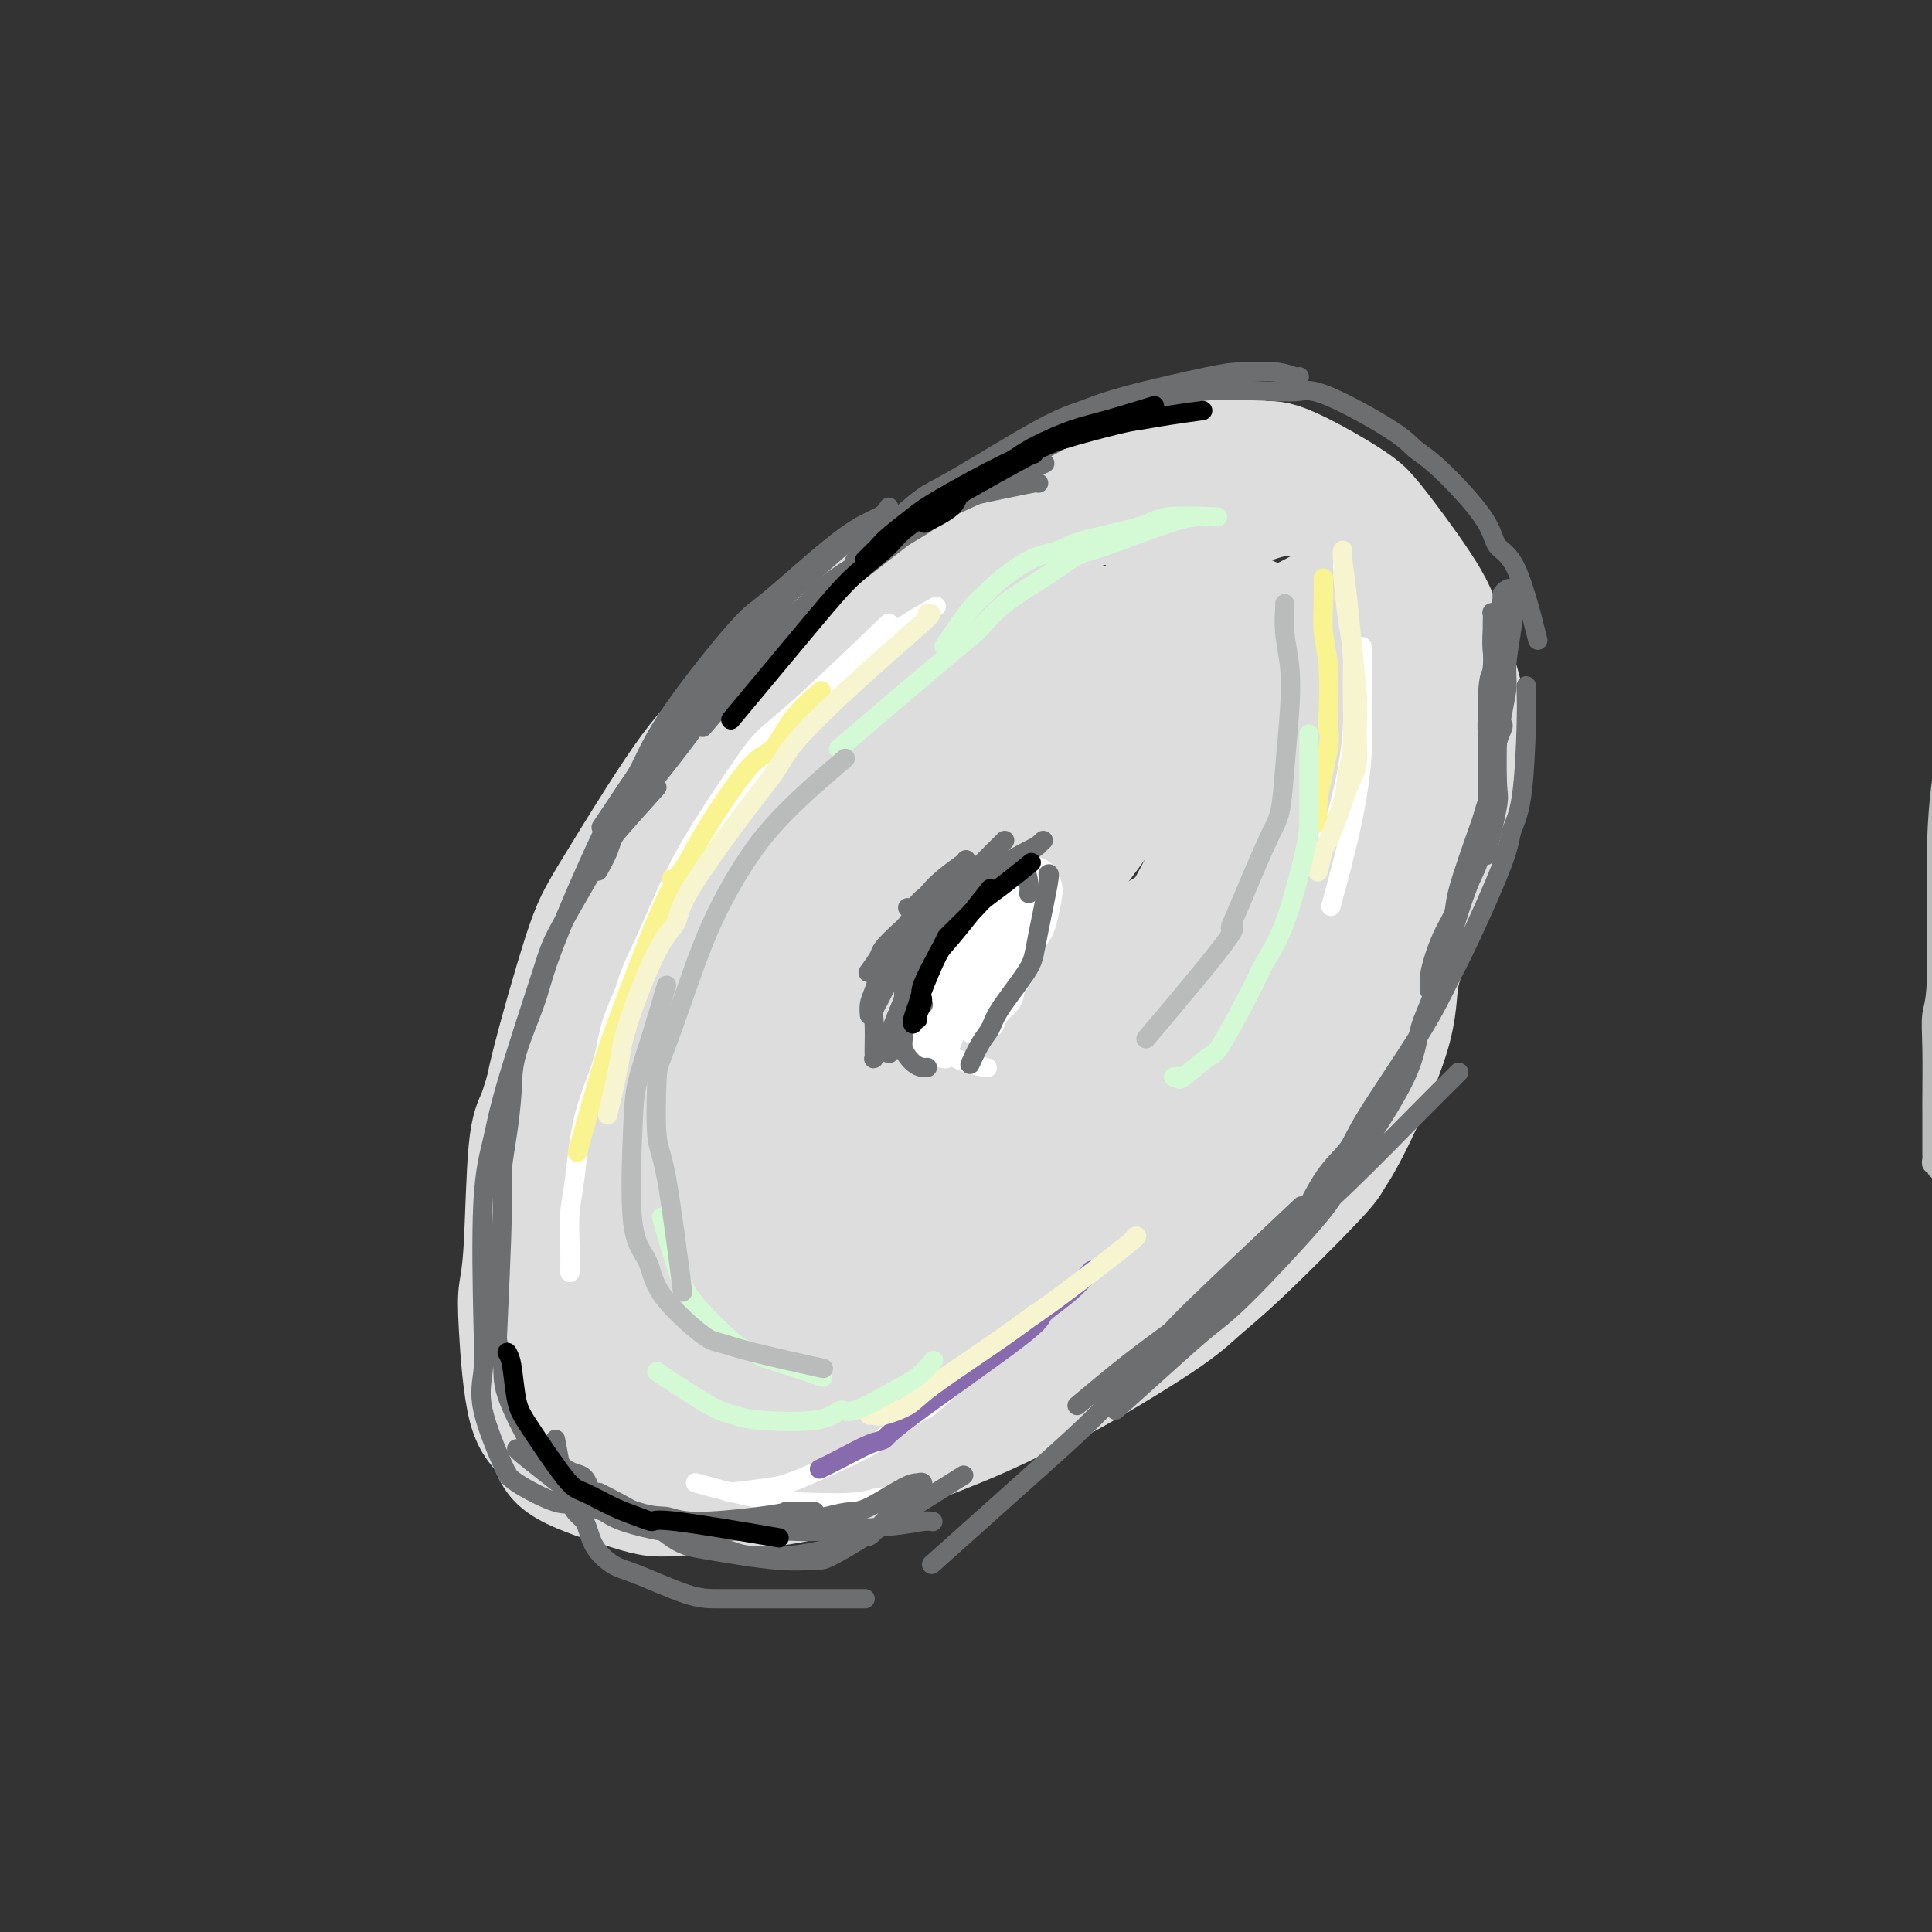 <svg viewBox='0 0 400 400' version='1.1' xmlns='http://www.w3.org/2000/svg' xmlns:xlink='http://www.w3.org/1999/xlink'><rect x="0" y="0" width="400" height="400" fill="#333333" stroke="none"/><g fill='none' stroke='rgb(221,221,221)' stroke-width='20' stroke-linecap='round' stroke-linejoin='round'><path d='M247,111c-0.183,0.310 -0.365,0.619 -1,0c-0.635,-0.619 -1.722,-2.167 -4,-3c-2.278,-0.833 -5.746,-0.951 -9,-1c-3.254,-0.049 -6.294,-0.028 -9,0c-2.706,0.028 -5.077,0.065 -7,0c-1.923,-0.065 -3.397,-0.230 -8,1c-4.603,1.230 -12.336,3.857 -17,6c-4.664,2.143 -6.259,3.802 -8,5c-1.741,1.198 -3.627,1.935 -9,6c-5.373,4.065 -14.233,11.457 -19,16c-4.767,4.543 -5.441,6.237 -7,8c-1.559,1.763 -4.004,3.594 -8,9c-3.996,5.406 -9.542,14.388 -13,20c-3.458,5.612 -4.826,7.855 -6,10c-1.174,2.145 -2.153,4.190 -4,10c-1.847,5.810 -4.562,15.383 -6,21c-1.438,5.617 -1.599,7.279 -2,9c-0.401,1.721 -1.042,3.502 -1,9c0.042,5.498 0.768,14.714 1,19c0.232,4.286 -0.031,3.644 0,4c0.031,0.356 0.354,1.711 1,3c0.646,1.289 1.613,2.511 2,3c0.387,0.489 0.193,0.244 0,0'/><path d='M198,121c0.054,-0.606 0.108,-1.212 -4,1c-4.108,2.212 -12.378,7.241 -17,10c-4.622,2.759 -5.596,3.247 -7,4c-1.404,0.753 -3.237,1.771 -7,5c-3.763,3.229 -9.455,8.669 -13,12c-3.545,3.331 -4.945,4.553 -6,6c-1.055,1.447 -1.767,3.119 -5,8c-3.233,4.881 -8.987,12.970 -12,18c-3.013,5.030 -3.283,7.002 -4,9c-0.717,1.998 -1.880,4.021 -4,9c-2.120,4.979 -5.199,12.915 -7,18c-1.801,5.085 -2.326,7.321 -3,9c-0.674,1.679 -1.497,2.802 -2,8c-0.503,5.198 -0.685,14.471 -1,20c-0.315,5.529 -0.763,7.314 -1,9c-0.237,1.686 -0.263,3.274 0,8c0.263,4.726 0.814,12.590 2,17c1.186,4.410 3.007,5.365 4,7c0.993,1.635 1.160,3.949 4,6c2.840,2.051 8.354,3.839 12,5c3.646,1.161 5.423,1.694 7,2c1.577,0.306 2.954,0.386 8,0c5.046,-0.386 13.763,-1.238 19,-2c5.237,-0.762 6.995,-1.434 9,-2c2.005,-0.566 4.258,-1.024 10,-3c5.742,-1.976 14.974,-5.468 21,-8c6.026,-2.532 8.846,-4.102 11,-5c2.154,-0.898 3.642,-1.122 9,-4c5.358,-2.878 14.586,-8.408 20,-12c5.414,-3.592 7.013,-5.246 9,-7c1.987,-1.754 4.361,-3.609 9,-8c4.639,-4.391 11.542,-11.316 15,-15c3.458,-3.684 3.470,-4.125 4,-5c0.530,-0.875 1.578,-2.185 4,-7c2.422,-4.815 6.218,-13.136 8,-19c1.782,-5.864 1.550,-9.273 2,-12c0.450,-2.727 1.583,-4.773 2,-10c0.417,-5.227 0.119,-13.636 0,-17c-0.119,-3.364 -0.060,-1.682 0,0'/><path d='M194,115c4.314,-3.631 8.628,-7.261 11,-9c2.372,-1.739 2.801,-1.585 6,-3c3.199,-1.415 9.167,-4.399 13,-6c3.833,-1.601 5.531,-1.818 7,-2c1.469,-0.182 2.707,-0.327 7,-1c4.293,-0.673 11.639,-1.874 16,-2c4.361,-0.126 5.735,0.821 7,1c1.265,0.179 2.419,-0.411 6,1c3.581,1.411 9.590,4.824 13,7c3.410,2.176 4.223,3.115 5,4c0.777,0.885 1.519,1.716 4,5c2.481,3.284 6.703,9.019 9,13c2.297,3.981 2.670,6.207 3,8c0.330,1.793 0.618,3.154 1,8c0.382,4.846 0.857,13.178 1,18c0.143,4.822 -0.047,6.135 0,8c0.047,1.865 0.329,4.282 -1,9c-1.329,4.718 -4.271,11.737 -6,16c-1.729,4.263 -2.246,5.771 -3,7c-0.754,1.229 -1.747,2.179 -4,6c-2.253,3.821 -5.767,10.511 -8,14c-2.233,3.489 -3.186,3.776 -4,5c-0.814,1.224 -1.488,3.385 -3,6c-1.512,2.615 -3.863,5.683 -5,7c-1.137,1.317 -1.059,0.883 -1,1c0.059,0.117 0.098,0.786 0,1c-0.098,0.214 -0.333,-0.028 0,-1c0.333,-0.972 1.232,-2.673 2,-4c0.768,-1.327 1.403,-2.278 3,-5c1.597,-2.722 4.157,-7.213 6,-10c1.843,-2.787 2.971,-3.869 4,-5c1.029,-1.131 1.960,-2.311 4,-6c2.040,-3.689 5.191,-9.886 7,-14c1.809,-4.114 2.277,-6.144 3,-8c0.723,-1.856 1.700,-3.537 3,-8c1.300,-4.463 2.921,-11.709 4,-16c1.079,-4.291 1.615,-5.627 2,-7c0.385,-1.373 0.619,-2.784 0,-6c-0.619,-3.216 -2.091,-8.237 -3,-11c-0.909,-2.763 -1.254,-3.266 -2,-4c-0.746,-0.734 -1.893,-1.698 -4,-4c-2.107,-2.302 -5.173,-5.944 -7,-8c-1.827,-2.056 -2.413,-2.528 -3,-3'/><path d='M287,117c-2.852,-2.586 -2.983,-1.549 -5,-3c-2.017,-1.451 -5.919,-5.388 -8,-7c-2.081,-1.612 -2.339,-0.900 -3,-1c-0.661,-0.100 -1.723,-1.013 -4,-1c-2.277,0.013 -5.768,0.953 -8,2c-2.232,1.047 -3.206,2.201 -4,3c-0.794,0.799 -1.409,1.242 -3,4c-1.591,2.758 -4.158,7.831 -5,11c-0.842,3.169 0.042,4.436 0,6c-0.042,1.564 -1.010,3.426 0,7c1.010,3.574 3.998,8.859 6,12c2.002,3.141 3.019,4.139 4,5c0.981,0.861 1.927,1.584 5,4c3.073,2.416 8.272,6.526 11,9c2.728,2.474 2.985,3.311 4,4c1.015,0.689 2.789,1.229 5,4c2.211,2.771 4.859,7.773 6,11c1.141,3.227 0.773,4.680 1,6c0.227,1.320 1.048,2.508 1,6c-0.048,3.492 -0.963,9.287 -2,13c-1.037,3.713 -2.194,5.343 -3,7c-0.806,1.657 -1.262,3.339 -4,7c-2.738,3.661 -7.759,9.301 -11,13c-3.241,3.699 -4.703,5.459 -6,7c-1.297,1.541 -2.430,2.865 -5,5c-2.570,2.135 -6.577,5.083 -9,6c-2.423,0.917 -3.261,-0.196 -4,0c-0.739,0.196 -1.377,1.700 -2,0c-0.623,-1.700 -1.230,-6.605 -1,-10c0.230,-3.395 1.296,-5.279 2,-7c0.704,-1.721 1.046,-3.280 3,-9c1.954,-5.720 5.520,-15.600 8,-22c2.480,-6.400 3.875,-9.321 5,-12c1.125,-2.679 1.982,-5.115 5,-12c3.018,-6.885 8.199,-18.219 11,-24c2.801,-5.781 3.223,-6.011 5,-10c1.777,-3.989 4.908,-11.738 7,-16c2.092,-4.262 3.145,-5.037 4,-6c0.855,-0.963 1.513,-2.113 2,-3c0.487,-0.887 0.802,-1.511 1,-2c0.198,-0.489 0.280,-0.843 0,0c-0.280,0.843 -0.923,2.883 -1,4c-0.077,1.117 0.412,1.310 -1,6c-1.412,4.690 -4.726,13.878 -7,20c-2.274,6.122 -3.507,9.178 -5,13c-1.493,3.822 -3.247,8.411 -5,13'/><path d='M277,180c-4.564,13.850 -6.974,21.475 -9,27c-2.026,5.525 -3.669,8.950 -5,12c-1.331,3.050 -2.352,5.726 -4,10c-1.648,4.274 -3.924,10.148 -5,13c-1.076,2.852 -0.953,2.682 -1,3c-0.047,0.318 -0.263,1.123 0,1c0.263,-0.123 1.004,-1.173 2,-3c0.996,-1.827 2.247,-4.431 3,-6c0.753,-1.569 1.007,-2.104 3,-7c1.993,-4.896 5.725,-14.154 8,-20c2.275,-5.846 3.094,-8.280 4,-11c0.906,-2.720 1.898,-5.728 4,-13c2.102,-7.272 5.314,-18.810 7,-25c1.686,-6.190 1.847,-7.033 2,-9c0.153,-1.967 0.298,-5.058 0,-8c-0.298,-2.942 -1.041,-5.734 -2,-7c-0.959,-1.266 -2.136,-1.007 -3,-1c-0.864,0.007 -1.414,-0.239 -5,3c-3.586,3.239 -10.207,9.965 -14,15c-3.793,5.035 -4.757,8.381 -6,11c-1.243,2.619 -2.765,4.511 -7,12c-4.235,7.489 -11.183,20.575 -15,29c-3.817,8.425 -4.504,12.188 -6,16c-1.496,3.812 -3.801,7.673 -6,14c-2.199,6.327 -4.294,15.120 -5,19c-0.706,3.880 -0.025,2.848 0,3c0.025,0.152 -0.608,1.487 1,1c1.608,-0.487 5.455,-2.797 8,-5c2.545,-2.203 3.788,-4.298 5,-6c1.212,-1.702 2.392,-3.012 6,-9c3.608,-5.988 9.644,-16.653 14,-24c4.356,-7.347 7.033,-11.376 9,-15c1.967,-3.624 3.224,-6.843 7,-16c3.776,-9.157 10.071,-24.251 13,-32c2.929,-7.749 2.492,-8.153 3,-10c0.508,-1.847 1.961,-5.136 1,-8c-0.961,-2.864 -4.337,-5.301 -7,-6c-2.663,-0.699 -4.614,0.340 -6,1c-1.386,0.660 -2.207,0.940 -8,6c-5.793,5.060 -16.557,14.899 -23,22c-6.443,7.101 -8.565,11.462 -11,15c-2.435,3.538 -5.183,6.252 -11,17c-5.817,10.748 -14.704,29.530 -20,41c-5.296,11.470 -7.003,15.626 -9,21c-1.997,5.374 -4.285,11.964 -6,19c-1.715,7.036 -2.858,14.518 -4,22'/><path d='M179,292c-1.370,6.662 0.204,2.817 1,2c0.796,-0.817 0.813,1.394 4,-1c3.187,-2.394 9.545,-9.394 14,-15c4.455,-5.606 7.006,-9.819 9,-13c1.994,-3.181 3.429,-5.331 10,-15c6.571,-9.669 18.277,-26.856 25,-37c6.723,-10.144 8.462,-13.246 11,-17c2.538,-3.754 5.876,-8.162 10,-17c4.124,-8.838 9.035,-22.107 11,-29c1.965,-6.893 0.985,-7.411 1,-9c0.015,-1.589 1.024,-4.248 -1,-6c-2.024,-1.752 -7.079,-2.598 -11,-2c-3.921,0.598 -6.706,2.639 -9,4c-2.294,1.361 -4.098,2.043 -11,8c-6.902,5.957 -18.901,17.190 -26,25c-7.099,7.810 -9.298,12.197 -12,16c-2.702,3.803 -5.906,7.022 -12,17c-6.094,9.978 -15.077,26.716 -20,37c-4.923,10.284 -5.786,14.113 -7,18c-1.214,3.887 -2.779,7.833 -4,13c-1.221,5.167 -2.099,11.555 -2,14c0.099,2.445 1.177,0.948 2,1c0.823,0.052 1.393,1.653 5,-1c3.607,-2.653 10.251,-9.558 15,-15c4.749,-5.442 7.604,-9.419 10,-12c2.396,-2.581 4.332,-3.765 11,-12c6.668,-8.235 18.068,-23.522 25,-33c6.932,-9.478 9.395,-13.148 12,-17c2.605,-3.852 5.351,-7.886 10,-17c4.649,-9.114 11.199,-23.308 14,-31c2.801,-7.692 1.852,-8.880 2,-11c0.148,-2.120 1.393,-5.170 -1,-8c-2.393,-2.830 -8.426,-5.438 -13,-6c-4.574,-0.562 -7.691,0.924 -10,2c-2.309,1.076 -3.811,1.743 -12,7c-8.189,5.257 -23.065,15.106 -32,22c-8.935,6.894 -11.929,10.835 -15,14c-3.071,3.165 -6.219,5.556 -14,15c-7.781,9.444 -20.196,25.942 -27,36c-6.804,10.058 -7.999,13.676 -10,18c-2.001,4.324 -4.810,9.355 -8,18c-3.190,8.645 -6.761,20.905 -8,27c-1.239,6.095 -0.147,6.025 0,7c0.147,0.975 -0.653,2.993 2,3c2.653,0.007 8.758,-1.998 13,-4c4.242,-2.002 6.621,-4.001 9,-6'/><path d='M140,282c4.151,-2.231 3.528,-2.807 9,-9c5.472,-6.193 17.039,-18.002 24,-26c6.961,-7.998 9.317,-12.184 12,-16c2.683,-3.816 5.693,-7.262 12,-17c6.307,-9.738 15.911,-25.767 21,-35c5.089,-9.233 5.664,-11.670 7,-15c1.336,-3.330 3.434,-7.551 5,-14c1.566,-6.449 2.599,-15.124 2,-19c-0.599,-3.876 -2.829,-2.954 -4,-3c-1.171,-0.046 -1.282,-1.062 -6,0c-4.718,1.062 -14.044,4.202 -20,7c-5.956,2.798 -8.542,5.255 -11,7c-2.458,1.745 -4.788,2.777 -11,9c-6.212,6.223 -16.307,17.637 -22,25c-5.693,7.363 -6.985,10.676 -9,14c-2.015,3.324 -4.753,6.658 -9,16c-4.247,9.342 -10.005,24.691 -13,34c-2.995,9.309 -3.229,12.577 -4,16c-0.771,3.423 -2.081,6.999 -2,11c0.081,4.001 1.552,8.425 3,10c1.448,1.575 2.871,0.301 4,0c1.129,-0.301 1.963,0.371 6,-3c4.037,-3.371 11.277,-10.785 16,-16c4.723,-5.215 6.931,-8.232 9,-11c2.069,-2.768 4.001,-5.288 10,-14c5.999,-8.712 16.065,-23.617 22,-33c5.935,-9.383 7.738,-13.245 10,-17c2.262,-3.755 4.982,-7.402 9,-16c4.018,-8.598 9.334,-22.148 12,-29c2.666,-6.852 2.680,-7.008 3,-8c0.320,-0.992 0.944,-2.821 -1,-4c-1.944,-1.179 -6.457,-1.708 -10,-1c-3.543,0.708 -6.117,2.652 -8,4c-1.883,1.348 -3.074,2.099 -9,7c-5.926,4.901 -16.586,13.952 -23,20c-6.414,6.048 -8.582,9.094 -11,12c-2.418,2.906 -5.087,5.671 -11,14c-5.913,8.329 -15.070,22.221 -20,31c-4.930,8.779 -5.635,12.446 -7,16c-1.365,3.554 -3.392,6.997 -6,15c-2.608,8.003 -5.799,20.568 -7,27c-1.201,6.432 -0.413,6.732 0,8c0.413,1.268 0.451,3.505 2,5c1.549,1.495 4.609,2.249 7,2c2.391,-0.249 4.112,-1.500 6,-3c1.888,-1.500 3.944,-3.250 6,-5'/><path d='M133,278c4.184,-4.104 8.643,-10.365 12,-15c3.357,-4.635 5.612,-7.644 7,-10c1.388,-2.356 1.909,-4.060 5,-11c3.091,-6.940 8.751,-19.118 12,-27c3.249,-7.882 4.089,-11.470 5,-15c0.911,-3.530 1.895,-7.001 5,-15c3.105,-7.999 8.330,-20.524 11,-27c2.670,-6.476 2.785,-6.903 3,-8c0.215,-1.097 0.529,-2.863 1,-5c0.471,-2.137 1.098,-4.643 1,-6c-0.098,-1.357 -0.922,-1.564 -1,-2c-0.078,-0.436 0.591,-1.101 -1,-1c-1.591,0.101 -5.442,0.969 -8,2c-2.558,1.031 -3.823,2.224 -5,3c-1.177,0.776 -2.265,1.134 -6,5c-3.735,3.866 -10.115,11.241 -14,16c-3.885,4.759 -5.274,6.902 -7,9c-1.726,2.098 -3.790,4.149 -8,12c-4.210,7.851 -10.568,21.500 -14,30c-3.432,8.500 -3.940,11.849 -5,15c-1.060,3.151 -2.671,6.102 -5,14c-2.329,7.898 -5.374,20.742 -7,28c-1.626,7.258 -1.833,8.931 -2,11c-0.167,2.069 -0.293,4.534 0,8c0.293,3.466 1.005,7.932 2,10c0.995,2.068 2.274,1.738 3,2c0.726,0.262 0.899,1.116 4,0c3.101,-1.116 9.131,-4.202 13,-7c3.869,-2.798 5.579,-5.307 7,-7c1.421,-1.693 2.555,-2.569 8,-8c5.445,-5.431 15.201,-15.415 21,-22c5.799,-6.585 7.642,-9.770 10,-13c2.358,-3.230 5.233,-6.505 11,-14c5.767,-7.495 14.428,-19.212 19,-26c4.572,-6.788 5.055,-8.649 6,-11c0.945,-2.351 2.351,-5.194 4,-9c1.649,-3.806 3.541,-8.575 4,-11c0.459,-2.425 -0.514,-2.505 -1,-3c-0.486,-0.495 -0.485,-1.405 -3,-1c-2.515,0.405 -7.545,2.126 -11,4c-3.455,1.874 -5.334,3.900 -7,5c-1.666,1.100 -3.121,1.273 -8,5c-4.879,3.727 -13.184,11.009 -18,16c-4.816,4.991 -6.143,7.690 -8,10c-1.857,2.310 -4.245,4.231 -8,10c-3.755,5.769 -8.878,15.384 -14,25'/><path d='M146,244c-5.633,9.710 -4.715,11.484 -5,14c-0.285,2.516 -1.771,5.772 -3,11c-1.229,5.228 -2.199,12.428 -2,16c0.199,3.572 1.568,3.517 2,4c0.432,0.483 -0.072,1.504 3,1c3.072,-0.504 9.719,-2.533 14,-5c4.281,-2.467 6.196,-5.373 8,-7c1.804,-1.627 3.496,-1.975 9,-7c5.504,-5.025 14.820,-14.728 21,-21c6.180,-6.272 9.223,-9.114 12,-12c2.777,-2.886 5.287,-5.817 11,-12c5.713,-6.183 14.630,-15.618 19,-21c4.370,-5.382 4.193,-6.712 5,-8c0.807,-1.288 2.596,-2.536 3,-4c0.404,-1.464 -0.579,-3.146 -2,-3c-1.421,0.146 -3.282,2.120 -5,3c-1.718,0.880 -3.293,0.666 -8,5c-4.707,4.334 -12.547,13.217 -18,19c-5.453,5.783 -8.519,8.465 -11,11c-2.481,2.535 -4.377,4.923 -9,12c-4.623,7.077 -11.972,18.844 -16,26c-4.028,7.156 -4.733,9.702 -6,12c-1.267,2.298 -3.095,4.349 -4,7c-0.905,2.651 -0.887,5.902 0,7c0.887,1.098 2.641,0.042 4,0c1.359,-0.042 2.322,0.930 6,-1c3.678,-1.930 10.072,-6.762 17,-12c6.928,-5.238 14.390,-10.882 19,-14c4.610,-3.118 6.368,-3.708 9,-5c2.632,-1.292 6.140,-3.285 9,-5c2.860,-1.715 5.074,-3.153 7,-4c1.926,-0.847 3.563,-1.105 6,-2c2.437,-0.895 5.673,-2.427 7,-3c1.327,-0.573 0.743,-0.185 1,0c0.257,0.185 1.354,0.168 0,2c-1.354,1.832 -5.159,5.514 -8,8c-2.841,2.486 -4.718,3.777 -6,5c-1.282,1.223 -1.970,2.378 -6,6c-4.030,3.622 -11.404,9.711 -16,13c-4.596,3.289 -6.414,3.778 -8,5c-1.586,1.222 -2.939,3.178 -5,5c-2.061,1.822 -4.828,3.510 -6,4c-1.172,0.490 -0.747,-0.219 -1,0c-0.253,0.219 -1.183,1.367 0,0c1.183,-1.367 4.481,-5.248 7,-8c2.519,-2.752 4.260,-4.376 6,-6'/><path d='M206,280c2.495,-2.690 2.732,-2.413 6,-5c3.268,-2.587 9.567,-8.036 13,-11c3.433,-2.964 4.002,-3.442 5,-4c0.998,-0.558 2.427,-1.197 4,-2c1.573,-0.803 3.291,-1.771 4,-2c0.709,-0.229 0.408,0.280 0,1c-0.408,0.720 -0.922,1.652 -2,3c-1.078,1.348 -2.719,3.113 -5,5c-2.281,1.887 -5.201,3.897 -7,5c-1.799,1.103 -2.477,1.299 -7,4c-4.523,2.701 -12.892,7.908 -18,11c-5.108,3.092 -6.957,4.068 -9,5c-2.043,0.932 -4.282,1.820 -9,4c-4.718,2.180 -11.916,5.652 -18,8c-6.084,2.348 -11.053,3.571 -14,4c-2.947,0.429 -3.870,0.064 -5,0c-1.130,-0.064 -2.467,0.174 -4,0c-1.533,-0.174 -3.262,-0.761 -4,-1c-0.738,-0.239 -0.486,-0.132 -1,-3c-0.514,-2.868 -1.793,-8.711 -2,-13c-0.207,-4.289 0.658,-7.024 1,-9c0.342,-1.976 0.161,-3.192 2,-10c1.839,-6.808 5.698,-19.206 9,-27c3.302,-7.794 6.045,-10.982 8,-14c1.955,-3.018 3.121,-5.864 8,-13c4.879,-7.136 13.472,-18.561 19,-25c5.528,-6.439 7.990,-7.894 10,-10c2.010,-2.106 3.569,-4.865 9,-10c5.431,-5.135 14.734,-12.646 20,-17c5.266,-4.354 6.494,-5.552 8,-7c1.506,-1.448 3.290,-3.148 7,-6c3.710,-2.852 9.345,-6.856 12,-9c2.655,-2.144 2.331,-2.427 3,-3c0.669,-0.573 2.331,-1.436 3,-2c0.669,-0.564 0.346,-0.828 0,-1c-0.346,-0.172 -0.714,-0.253 -1,0c-0.286,0.253 -0.491,0.839 -3,2c-2.509,1.161 -7.324,2.895 -10,4c-2.676,1.105 -3.213,1.579 -4,2c-0.787,0.421 -1.824,0.790 -3,1c-1.176,0.210 -2.490,0.262 -3,0c-0.510,-0.262 -0.217,-0.838 0,-1c0.217,-0.162 0.357,0.091 2,-2c1.643,-2.091 4.788,-6.524 7,-9c2.212,-2.476 3.489,-2.993 5,-4c1.511,-1.007 3.255,-2.503 5,-4'/><path d='M247,115c4.988,-4.754 7.958,-6.640 10,-8c2.042,-1.360 3.158,-2.194 4,-3c0.842,-0.806 1.411,-1.582 2,-2c0.589,-0.418 1.197,-0.476 1,0c-0.197,0.476 -1.198,1.486 -2,2c-0.802,0.514 -1.403,0.533 -4,3c-2.597,2.467 -7.189,7.382 -10,10c-2.811,2.618 -3.842,2.940 -5,4c-1.158,1.060 -2.442,2.859 -4,5c-1.558,2.141 -3.390,4.623 -4,6c-0.610,1.377 0.001,1.649 0,2c-0.001,0.351 -0.616,0.782 1,1c1.616,0.218 5.461,0.223 8,0c2.539,-0.223 3.773,-0.675 5,-1c1.227,-0.325 2.448,-0.522 6,-2c3.552,-1.478 9.434,-4.238 13,-6c3.566,-1.762 4.815,-2.526 6,-3c1.185,-0.474 2.305,-0.658 4,-1c1.695,-0.342 3.965,-0.841 5,-1c1.035,-0.159 0.836,0.023 1,0c0.164,-0.023 0.691,-0.250 0,1c-0.691,1.250 -2.599,3.976 -4,6c-1.401,2.024 -2.293,3.347 -3,4c-0.707,0.653 -1.229,0.637 -3,3c-1.771,2.363 -4.792,7.104 -6,9c-1.208,1.896 -0.604,0.948 0,0'/></g>
<g fill='none' stroke='rgb(255,255,255)' stroke-width='4' stroke-linecap='round' stroke-linejoin='round'><path d='M184,129c-6.822,6.543 -13.643,13.086 -18,17c-4.357,3.914 -6.248,5.200 -8,7c-1.752,1.800 -3.364,4.113 -6,8c-2.636,3.887 -6.297,9.348 -9,14c-2.703,4.652 -4.448,8.495 -6,12c-1.552,3.505 -2.911,6.671 -4,9c-1.089,2.329 -1.909,3.819 -3,7c-1.091,3.181 -2.455,8.052 -3,10c-0.545,1.948 -0.273,0.974 0,0'/><path d='M193,126c0.724,-0.403 1.447,-0.806 0,0c-1.447,0.806 -5.065,2.821 -8,5c-2.935,2.179 -5.188,4.522 -7,6c-1.812,1.478 -3.183,2.090 -7,6c-3.817,3.910 -10.081,11.118 -14,16c-3.919,4.882 -5.494,7.439 -7,10c-1.506,2.561 -2.942,5.125 -7,12c-4.058,6.875 -10.737,18.062 -14,25c-3.263,6.938 -3.109,9.628 -4,13c-0.891,3.372 -2.827,7.426 -4,12c-1.173,4.574 -1.582,9.668 -2,13c-0.418,3.332 -0.844,4.904 -1,7c-0.156,2.096 -0.042,4.718 0,7c0.042,2.282 0.012,4.223 0,5c-0.012,0.777 -0.006,0.388 0,0'/><path d='M144,307c4.236,1.163 8.471,2.327 12,3c3.529,0.673 6.351,0.856 10,1c3.649,0.144 8.124,0.248 11,0c2.876,-0.248 4.152,-0.850 5,-1c0.848,-0.150 1.267,0.152 3,0c1.733,-0.152 4.781,-0.758 6,-1c1.219,-0.242 0.610,-0.121 0,0'/><path d='M151,309c2.948,-0.355 5.895,-0.710 8,-1c2.105,-0.290 3.367,-0.515 7,-2c3.633,-1.485 9.635,-4.229 13,-6c3.365,-1.771 4.092,-2.568 6,-4c1.908,-1.432 4.996,-3.497 6,-4c1.004,-0.503 -0.076,0.557 4,-3c4.076,-3.557 13.307,-11.731 17,-15c3.693,-3.269 1.846,-1.635 0,0'/><path d='M278,117c0.322,3.715 0.644,7.429 1,10c0.356,2.571 0.747,3.998 1,8c0.253,4.002 0.369,10.579 0,16c-0.369,5.421 -1.223,9.688 -2,13c-0.777,3.313 -1.476,5.671 -2,7c-0.524,1.329 -0.872,1.627 -1,2c-0.128,0.373 -0.037,0.821 0,1c0.037,0.179 0.018,0.090 0,0'/><path d='M282,134c-0.002,-0.193 -0.004,-0.387 0,1c0.004,1.387 0.014,4.353 0,7c-0.014,2.647 -0.054,4.974 0,7c0.054,2.026 0.200,3.749 0,7c-0.200,3.251 -0.746,8.029 -2,14c-1.254,5.971 -3.215,13.135 -4,16c-0.785,2.865 -0.392,1.433 0,0'/></g>
<g fill='none' stroke='rgb(109,110,112)' stroke-width='4' stroke-linecap='round' stroke-linejoin='round'><path d='M179,109c-8.553,7.464 -17.107,14.928 -22,20c-4.893,5.072 -6.126,7.751 -8,10c-1.874,2.249 -4.389,4.067 -9,10c-4.611,5.933 -11.317,15.981 -14,20c-2.683,4.019 -1.341,2.010 0,0'/><path d='M184,105c-0.374,0.660 -0.748,1.320 -2,2c-1.252,0.680 -3.381,1.381 -7,4c-3.619,2.619 -8.729,7.155 -12,10c-3.271,2.845 -4.703,3.999 -6,5c-1.297,1.001 -2.459,1.848 -6,6c-3.541,4.152 -9.460,11.609 -13,17c-3.540,5.391 -4.700,8.716 -6,11c-1.300,2.284 -2.740,3.527 -6,10c-3.260,6.473 -8.340,18.175 -11,25c-2.660,6.825 -2.899,8.773 -4,12c-1.101,3.227 -3.065,7.731 -4,11c-0.935,3.269 -0.843,5.301 -1,8c-0.157,2.699 -0.564,6.066 -1,9c-0.436,2.934 -0.900,5.436 -1,7c-0.100,1.564 0.165,2.190 0,9c-0.165,6.810 -0.762,19.803 -1,25c-0.238,5.197 -0.119,2.599 0,0'/><path d='M136,163c-3.152,3.510 -6.304,7.020 -8,9c-1.696,1.980 -1.934,2.430 -4,6c-2.066,3.570 -5.958,10.258 -8,14c-2.042,3.742 -2.232,4.536 -4,10c-1.768,5.464 -5.114,15.597 -7,22c-1.886,6.403 -2.313,9.076 -3,12c-0.687,2.924 -1.634,6.098 -2,13c-0.366,6.902 -0.151,17.533 0,24c0.151,6.467 0.237,8.770 0,11c-0.237,2.230 -0.797,4.388 0,8c0.797,3.612 2.951,8.677 4,11c1.049,2.323 0.992,1.905 1,2c0.008,0.095 0.079,0.705 2,2c1.921,1.295 5.690,3.275 8,4c2.310,0.725 3.160,0.195 4,0c0.840,-0.195 1.668,-0.056 2,0c0.332,0.056 0.166,0.028 0,0'/><path d='M102,256c-0.237,5.755 -0.473,11.510 0,16c0.473,4.490 1.657,7.713 2,10c0.343,2.287 -0.155,3.636 1,7c1.155,3.364 3.964,8.742 6,12c2.036,3.258 3.299,4.394 4,5c0.701,0.606 0.840,0.681 4,2c3.160,1.319 9.343,3.880 13,5c3.657,1.120 4.789,0.797 6,1c1.211,0.203 2.501,0.930 6,1c3.499,0.070 9.208,-0.517 13,-1c3.792,-0.483 5.666,-0.861 6,-1c0.334,-0.139 -0.872,-0.037 0,0c0.872,0.037 3.820,0.011 5,0c1.180,-0.011 0.590,-0.005 0,0'/><path d='M124,309c3.126,1.591 6.253,3.182 9,5c2.747,1.818 5.116,3.862 7,5c1.884,1.138 3.283,1.371 7,2c3.717,0.629 9.753,1.655 14,2c4.247,0.345 6.705,0.010 8,0c1.295,-0.010 1.425,0.305 7,-3c5.575,-3.305 16.593,-10.230 21,-13c4.407,-2.770 2.204,-1.385 0,0'/><path d='M177,116c2.257,-2.327 4.514,-4.653 7,-7c2.486,-2.347 5.203,-4.713 7,-6c1.797,-1.287 2.676,-1.494 7,-4c4.324,-2.506 12.092,-7.312 17,-10c4.908,-2.688 6.956,-3.257 9,-4c2.044,-0.743 4.085,-1.659 9,-3c4.915,-1.341 12.704,-3.105 17,-4c4.296,-0.895 5.099,-0.919 7,-1c1.901,-0.081 4.901,-0.218 7,0c2.099,0.218 3.296,0.789 4,1c0.704,0.211 0.915,0.060 1,0c0.085,-0.060 0.042,-0.030 0,0'/><path d='M205,98c2.377,-0.990 4.755,-1.980 7,-3c2.245,-1.020 4.359,-2.071 6,-3c1.641,-0.929 2.809,-1.738 6,-3c3.191,-1.262 8.405,-2.979 12,-4c3.595,-1.021 5.573,-1.348 7,-2c1.427,-0.652 2.304,-1.630 6,-2c3.696,-0.370 10.210,-0.132 14,0c3.790,0.132 4.854,0.157 6,0c1.146,-0.157 2.373,-0.497 6,1c3.627,1.497 9.652,4.831 13,7c3.348,2.169 4.018,3.172 5,4c0.982,0.828 2.274,1.482 5,4c2.726,2.518 6.885,6.901 9,10c2.115,3.099 2.185,4.913 3,6c0.815,1.087 2.373,1.446 4,5c1.627,3.554 3.322,10.301 4,13c0.678,2.699 0.339,1.349 0,0'/><path d='M316,142c-0.015,0.035 -0.030,0.070 0,1c0.030,0.930 0.104,2.755 0,7c-0.104,4.245 -0.386,10.911 -1,15c-0.614,4.089 -1.560,5.601 -2,7c-0.440,1.399 -0.373,2.684 -2,7c-1.627,4.316 -4.947,11.661 -7,16c-2.053,4.339 -2.837,5.670 -4,8c-1.163,2.330 -2.703,5.658 -6,11c-3.297,5.342 -8.351,12.699 -11,17c-2.649,4.301 -2.892,5.545 -4,7c-1.108,1.455 -3.080,3.122 -5,6c-1.920,2.878 -3.786,6.967 -5,9c-1.214,2.033 -1.775,2.009 -2,2c-0.225,-0.009 -0.112,-0.005 0,0'/><path d='M311,150c0.178,0.068 0.356,0.135 0,1c-0.356,0.865 -1.246,2.527 -2,7c-0.754,4.473 -1.371,11.757 -2,16c-0.629,4.243 -1.268,5.445 -2,7c-0.732,1.555 -1.556,3.464 -3,8c-1.444,4.536 -3.507,11.700 -5,16c-1.493,4.300 -2.417,5.736 -3,8c-0.583,2.264 -0.826,5.358 -3,10c-2.174,4.642 -6.281,10.834 -9,15c-2.719,4.166 -4.052,6.307 -5,8c-0.948,1.693 -1.513,2.938 -5,7c-3.487,4.062 -9.896,10.939 -14,15c-4.104,4.061 -5.904,5.305 -8,7c-2.096,1.695 -4.487,3.841 -8,7c-3.513,3.159 -8.146,7.331 -10,9c-1.854,1.669 -0.927,0.834 0,0'/><path d='M223,291c3.735,-3.124 7.470,-6.249 11,-9c3.530,-2.751 6.853,-5.129 8,-6c1.147,-0.871 0.116,-0.234 5,-5c4.884,-4.766 15.681,-14.933 20,-19c4.319,-4.067 2.159,-2.033 0,0'/><path d='M302,222c-0.563,0.570 -1.127,1.140 -2,2c-0.873,0.860 -2.056,2.012 -6,6c-3.944,3.988 -10.648,10.814 -15,15c-4.352,4.186 -6.352,5.734 -8,7c-1.648,1.266 -2.944,2.251 -8,7c-5.056,4.749 -13.873,13.261 -19,18c-5.127,4.739 -6.564,5.703 -9,8c-2.436,2.297 -5.869,5.925 -9,9c-3.131,3.075 -5.958,5.597 -12,11c-6.042,5.403 -15.298,13.687 -19,17c-3.702,3.313 -1.851,1.657 0,0'/></g>
<g fill='none' stroke='rgb(249,244,144)' stroke-width='4' stroke-linecap='round' stroke-linejoin='round'><path d='M139,182c0.000,0.000 0.100,0.100 0.1,0.1'/><path d='M170,143c-2.169,1.885 -4.337,3.771 -6,6c-1.663,2.229 -2.820,4.803 -4,6c-1.180,1.197 -2.382,1.019 -5,4c-2.618,2.981 -6.653,9.123 -9,13c-2.347,3.877 -3.008,5.490 -4,7c-0.992,1.510 -2.316,2.919 -5,9c-2.684,6.081 -6.730,16.836 -9,23c-2.270,6.164 -2.765,7.736 -4,12c-1.235,4.264 -3.210,11.218 -4,14c-0.790,2.782 -0.395,1.391 0,0'/><path d='M274,120c-0.008,-0.277 -0.016,-0.554 0,0c0.016,0.554 0.056,1.940 0,4c-0.056,2.060 -0.209,4.793 0,7c0.209,2.207 0.781,3.888 1,7c0.219,3.112 0.087,7.654 0,10c-0.087,2.346 -0.128,2.496 0,3c0.128,0.504 0.426,1.362 0,4c-0.426,2.638 -1.576,7.056 -2,10c-0.424,2.944 -0.121,4.412 0,5c0.121,0.588 0.061,0.294 0,0'/></g>
<g fill='none' stroke='rgb(136,106,174)' stroke-width='4' stroke-linecap='round' stroke-linejoin='round'><path d='M226,263c-1.532,1.693 -3.064,3.385 -5,5c-1.936,1.615 -4.276,3.152 -5,4c-0.724,0.848 0.169,1.007 -5,5c-5.169,3.993 -16.401,11.820 -22,16c-5.599,4.180 -5.564,4.714 -6,5c-0.436,0.286 -1.344,0.324 -3,1c-1.656,0.676 -4.061,1.990 -6,3c-1.939,1.010 -3.411,1.717 -4,2c-0.589,0.283 -0.294,0.141 0,0'/></g>
<g fill='none' stroke='rgb(0,0,0)' stroke-width='4' stroke-linecap='round' stroke-linejoin='round'><path d='M203,183c-1.486,2.415 -2.973,4.829 -4,7c-1.027,2.171 -1.595,4.097 -2,6c-0.405,1.903 -0.648,3.781 -1,5c-0.352,1.219 -0.815,1.777 -1,2c-0.185,0.223 -0.093,0.112 0,0'/><path d='M196,194c-0.815,5.019 -1.630,10.038 -2,13c-0.370,2.962 -0.295,3.866 0,5c0.295,1.134 0.810,2.498 1,3c0.190,0.502 0.054,0.144 0,0c-0.054,-0.144 -0.027,-0.072 0,0'/></g>
<g fill='none' stroke='rgb(255,255,255)' stroke-width='4' stroke-linecap='round' stroke-linejoin='round'><path d='M211,186c-0.016,-0.291 -0.032,-0.582 -1,0c-0.968,0.582 -2.889,2.036 -4,4c-1.111,1.964 -1.411,4.438 -2,6c-0.589,1.562 -1.465,2.213 -2,3c-0.535,0.787 -0.729,1.710 -1,3c-0.271,1.290 -0.619,2.948 -1,4c-0.381,1.052 -0.795,1.498 -1,2c-0.205,0.502 -0.202,1.059 0,2c0.202,0.941 0.604,2.264 1,3c0.396,0.736 0.788,0.885 1,1c0.212,0.115 0.245,0.197 1,0c0.755,-0.197 2.230,-0.672 3,-1c0.770,-0.328 0.833,-0.507 1,-1c0.167,-0.493 0.437,-1.298 1,-2c0.563,-0.702 1.419,-1.301 2,-2c0.581,-0.699 0.888,-1.499 1,-2c0.112,-0.501 0.030,-0.705 0,-2c-0.030,-1.295 -0.008,-3.681 0,-5c0.008,-1.319 0.002,-1.570 0,-2c-0.002,-0.430 -0.001,-1.037 0,-2c0.001,-0.963 0.000,-2.281 0,-3c-0.000,-0.719 -0.000,-0.837 0,-1c0.000,-0.163 0.001,-0.369 0,-1c-0.001,-0.631 -0.003,-1.687 0,-2c0.003,-0.313 0.013,0.115 0,0c-0.013,-0.115 -0.049,-0.775 0,-1c0.049,-0.225 0.182,-0.015 0,0c-0.182,0.015 -0.678,-0.166 -1,0c-0.322,0.166 -0.471,0.677 -1,1c-0.529,0.323 -1.437,0.457 -2,1c-0.563,0.543 -0.781,1.494 -1,2c-0.219,0.506 -0.441,0.567 -1,2c-0.559,1.433 -1.456,4.239 -2,6c-0.544,1.761 -0.736,2.475 -1,3c-0.264,0.525 -0.600,0.859 -1,2c-0.400,1.141 -0.865,3.090 -1,4c-0.135,0.910 0.060,0.782 0,1c-0.060,0.218 -0.374,0.781 0,1c0.374,0.219 1.438,0.095 2,0c0.562,-0.095 0.623,-0.161 1,0c0.377,0.161 1.070,0.548 2,0c0.930,-0.548 2.097,-2.032 3,-3c0.903,-0.968 1.544,-1.419 2,-2c0.456,-0.581 0.728,-1.290 1,-2'/><path d='M210,203c1.320,-2.377 1.621,-4.818 2,-6c0.379,-1.182 0.835,-1.105 1,-2c0.165,-0.895 0.038,-2.763 0,-4c-0.038,-1.237 0.011,-1.844 0,-2c-0.011,-0.156 -0.084,0.138 0,0c0.084,-0.138 0.325,-0.707 0,-1c-0.325,-0.293 -1.215,-0.310 -2,0c-0.785,0.310 -1.466,0.947 -2,1c-0.534,0.053 -0.920,-0.476 -2,0c-1.080,0.476 -2.854,1.958 -4,3c-1.146,1.042 -1.666,1.644 -2,2c-0.334,0.356 -0.483,0.468 -1,2c-0.517,1.532 -1.402,4.486 -2,6c-0.598,1.514 -0.910,1.587 -1,2c-0.090,0.413 0.042,1.165 0,2c-0.042,0.835 -0.258,1.751 0,2c0.258,0.249 0.991,-0.171 1,0c0.009,0.171 -0.705,0.933 0,1c0.705,0.067 2.829,-0.563 4,-1c1.171,-0.437 1.388,-0.683 2,-1c0.612,-0.317 1.617,-0.707 3,-2c1.383,-1.293 3.142,-3.489 4,-5c0.858,-1.511 0.815,-2.337 1,-3c0.185,-0.663 0.599,-1.163 1,-2c0.401,-0.837 0.791,-2.010 1,-3c0.209,-0.990 0.238,-1.798 0,-2c-0.238,-0.202 -0.743,0.201 -1,0c-0.257,-0.201 -0.267,-1.004 -1,-1c-0.733,0.004 -2.189,0.817 -3,1c-0.811,0.183 -0.976,-0.263 -2,1c-1.024,1.263 -2.905,4.237 -4,6c-1.095,1.763 -1.403,2.317 -2,3c-0.597,0.683 -1.482,1.497 -2,3c-0.518,1.503 -0.670,3.695 -1,5c-0.330,1.305 -0.837,1.723 -1,2c-0.163,0.277 0.018,0.412 0,1c-0.018,0.588 -0.236,1.628 0,2c0.236,0.372 0.926,0.076 1,0c0.074,-0.076 -0.468,0.067 0,0c0.468,-0.067 1.946,-0.345 3,-1c1.054,-0.655 1.684,-1.686 2,-2c0.316,-0.314 0.320,0.090 1,-1c0.680,-1.090 2.038,-3.674 3,-5c0.962,-1.326 1.528,-1.396 2,-2c0.472,-0.604 0.849,-1.744 1,-3c0.151,-1.256 0.075,-2.628 0,-4'/><path d='M210,195c1.070,-2.503 0.246,-1.259 0,-1c-0.246,0.259 0.085,-0.467 0,-1c-0.085,-0.533 -0.587,-0.875 -1,-1c-0.413,-0.125 -0.737,-0.035 -1,0c-0.263,0.035 -0.465,0.013 -1,0c-0.535,-0.013 -1.401,-0.017 -2,0c-0.599,0.017 -0.930,0.056 -1,0c-0.070,-0.056 0.121,-0.207 0,0c-0.121,0.207 -0.552,0.773 -1,1c-0.448,0.227 -0.911,0.116 -1,0c-0.089,-0.116 0.198,-0.235 0,0c-0.198,0.235 -0.879,0.825 -1,1c-0.121,0.175 0.319,-0.066 0,1c-0.319,1.066 -1.396,3.440 -2,5c-0.604,1.560 -0.736,2.306 -1,3c-0.264,0.694 -0.659,1.338 -1,3c-0.341,1.662 -0.627,4.344 -1,6c-0.373,1.656 -0.833,2.285 -1,3c-0.167,0.715 -0.041,1.514 0,2c0.041,0.486 -0.004,0.659 0,1c0.004,0.341 0.056,0.851 0,1c-0.056,0.149 -0.221,-0.065 0,0c0.221,0.065 0.829,0.407 1,0c0.171,-0.407 -0.095,-1.562 0,-2c0.095,-0.438 0.552,-0.159 1,-1c0.448,-0.841 0.887,-2.802 1,-4c0.113,-1.198 -0.100,-1.633 0,-2c0.100,-0.367 0.512,-0.665 1,-2c0.488,-1.335 1.052,-3.706 2,-6c0.948,-2.294 2.281,-4.512 3,-6c0.719,-1.488 0.823,-2.248 1,-3c0.177,-0.752 0.425,-1.498 1,-2c0.575,-0.502 1.475,-0.761 2,-1c0.525,-0.239 0.676,-0.459 1,-1c0.324,-0.541 0.823,-1.403 1,-2c0.177,-0.597 0.034,-0.930 0,-1c-0.034,-0.070 0.043,0.124 0,0c-0.043,-0.124 -0.204,-0.567 -1,0c-0.796,0.567 -2.227,2.144 -3,3c-0.773,0.856 -0.888,0.992 -1,1c-0.112,0.008 -0.223,-0.113 -1,1c-0.777,1.113 -2.222,3.461 -3,5c-0.778,1.539 -0.889,2.270 -1,3'/><path d='M200,199c-1.712,2.307 -0.992,2.076 -1,3c-0.008,0.924 -0.745,3.004 -1,4c-0.255,0.996 -0.030,0.910 0,1c0.030,0.090 -0.135,0.358 0,1c0.135,0.642 0.571,1.658 1,2c0.429,0.342 0.852,0.009 1,0c0.148,-0.009 0.022,0.307 1,0c0.978,-0.307 3.061,-1.237 4,-2c0.939,-0.763 0.735,-1.358 1,-2c0.265,-0.642 0.999,-1.333 2,-3c1.001,-1.667 2.269,-4.312 3,-6c0.731,-1.688 0.925,-2.418 1,-3c0.075,-0.582 0.031,-1.016 0,-2c-0.031,-0.984 -0.048,-2.520 0,-3c0.048,-0.480 0.162,0.094 0,0c-0.162,-0.094 -0.599,-0.857 -2,-1c-1.401,-0.143 -3.766,0.332 -5,1c-1.234,0.668 -1.339,1.528 -2,2c-0.661,0.472 -1.880,0.556 -3,2c-1.120,1.444 -2.142,4.247 -3,6c-0.858,1.753 -1.552,2.455 -2,3c-0.448,0.545 -0.650,0.934 -1,2c-0.350,1.066 -0.846,2.808 -1,4c-0.154,1.192 0.036,1.834 0,2c-0.036,0.166 -0.298,-0.142 0,0c0.298,0.142 1.155,0.735 2,1c0.845,0.265 1.677,0.202 2,0c0.323,-0.202 0.136,-0.544 1,-1c0.864,-0.456 2.778,-1.025 4,-2c1.222,-0.975 1.753,-2.357 2,-3c0.247,-0.643 0.212,-0.547 1,-2c0.788,-1.453 2.400,-4.455 3,-6c0.600,-1.545 0.188,-1.633 0,-2c-0.188,-0.367 -0.151,-1.013 0,-2c0.151,-0.987 0.417,-2.314 0,-3c-0.417,-0.686 -1.515,-0.731 -2,-1c-0.485,-0.269 -0.356,-0.761 -1,-1c-0.644,-0.239 -2.060,-0.226 -3,0c-0.940,0.226 -1.403,0.665 -2,1c-0.597,0.335 -1.326,0.566 -2,2c-0.674,1.434 -1.291,4.071 -2,6c-0.709,1.929 -1.510,3.149 -2,4c-0.490,0.851 -0.667,1.331 -1,3c-0.333,1.669 -0.820,4.526 -1,6c-0.180,1.474 -0.051,1.564 0,2c0.051,0.436 0.026,1.218 0,2'/><path d='M192,214c-0.758,4.031 0.346,2.608 1,2c0.654,-0.608 0.859,-0.400 1,0c0.141,0.400 0.217,0.992 1,0c0.783,-0.992 2.272,-3.568 3,-5c0.728,-1.432 0.696,-1.720 1,-2c0.304,-0.280 0.943,-0.554 2,-2c1.057,-1.446 2.533,-4.066 3,-6c0.467,-1.934 -0.073,-3.182 0,-4c0.073,-0.818 0.760,-1.205 1,-2c0.240,-0.795 0.033,-1.999 0,-3c-0.033,-1.001 0.109,-1.800 0,-2c-0.109,-0.200 -0.469,0.200 -1,0c-0.531,-0.200 -1.231,-1.000 -2,-1c-0.769,0.000 -1.605,0.801 -2,1c-0.395,0.199 -0.348,-0.203 -1,1c-0.652,1.203 -2.003,4.013 -3,6c-0.997,1.987 -1.642,3.152 -2,4c-0.358,0.848 -0.430,1.379 -1,3c-0.570,1.621 -1.639,4.330 -2,6c-0.361,1.670 -0.016,2.299 0,3c0.016,0.701 -0.297,1.473 0,2c0.297,0.527 1.206,0.810 2,1c0.794,0.190 1.474,0.286 2,0c0.526,-0.286 0.898,-0.956 2,-2c1.102,-1.044 2.936,-2.464 4,-4c1.064,-1.536 1.360,-3.188 2,-4c0.640,-0.812 1.623,-0.783 3,-3c1.377,-2.217 3.147,-6.681 4,-9c0.853,-2.319 0.791,-2.493 1,-3c0.209,-0.507 0.691,-1.347 1,-3c0.309,-1.653 0.444,-4.121 0,-5c-0.444,-0.879 -1.467,-0.171 -2,0c-0.533,0.171 -0.577,-0.194 -2,0c-1.423,0.194 -4.226,0.949 -6,2c-1.774,1.051 -2.520,2.400 -3,3c-0.480,0.600 -0.692,0.452 -2,2c-1.308,1.548 -3.710,4.792 -5,7c-1.290,2.208 -1.469,3.379 -2,4c-0.531,0.621 -1.415,0.692 -2,2c-0.585,1.308 -0.872,3.853 -1,5c-0.128,1.147 -0.096,0.894 0,1c0.096,0.106 0.258,0.570 1,1c0.742,0.430 2.065,0.827 3,1c0.935,0.173 1.483,0.124 2,0c0.517,-0.124 1.005,-0.321 2,-1c0.995,-0.679 2.498,-1.839 4,-3'/><path d='M199,207c1.598,-1.206 1.592,-2.222 2,-3c0.408,-0.778 1.231,-1.319 2,-3c0.769,-1.681 1.485,-4.502 2,-6c0.515,-1.498 0.827,-1.675 1,-2c0.173,-0.325 0.205,-0.799 0,-2c-0.205,-1.201 -0.646,-3.128 -1,-4c-0.354,-0.872 -0.622,-0.689 -1,-1c-0.378,-0.311 -0.868,-1.117 -2,-1c-1.132,0.117 -2.906,1.158 -4,2c-1.094,0.842 -1.509,1.484 -2,2c-0.491,0.516 -1.058,0.905 -2,3c-0.942,2.095 -2.260,5.896 -3,8c-0.740,2.104 -0.903,2.512 -1,3c-0.097,0.488 -0.129,1.057 0,2c0.129,0.943 0.419,2.261 1,3c0.581,0.739 1.455,0.900 2,1c0.545,0.100 0.763,0.139 2,0c1.237,-0.139 3.494,-0.457 5,-1c1.506,-0.543 2.263,-1.312 3,-2c0.737,-0.688 1.455,-1.295 3,-3c1.545,-1.705 3.917,-4.509 5,-6c1.083,-1.491 0.878,-1.670 1,-2c0.122,-0.330 0.571,-0.811 1,-2c0.429,-1.189 0.838,-3.086 1,-4c0.162,-0.914 0.079,-0.844 0,-1c-0.079,-0.156 -0.153,-0.538 -1,-1c-0.847,-0.462 -2.467,-1.006 -4,-1c-1.533,0.006 -2.978,0.561 -4,1c-1.022,0.439 -1.620,0.762 -3,2c-1.380,1.238 -3.543,3.391 -5,5c-1.457,1.609 -2.210,2.674 -3,4c-0.790,1.326 -1.618,2.913 -3,5c-1.382,2.087 -3.320,4.674 -4,6c-0.680,1.326 -0.103,1.392 0,2c0.103,0.608 -0.268,1.758 0,3c0.268,1.242 1.174,2.575 2,3c0.826,0.425 1.572,-0.059 2,0c0.428,0.059 0.539,0.662 2,0c1.461,-0.662 4.272,-2.590 6,-4c1.728,-1.410 2.375,-2.304 3,-3c0.625,-0.696 1.230,-1.195 3,-3c1.770,-1.805 4.706,-4.917 6,-7c1.294,-2.083 0.945,-3.136 1,-4c0.055,-0.864 0.515,-1.540 1,-3c0.485,-1.460 0.996,-3.703 1,-5c0.004,-1.297 -0.498,-1.649 -1,-2'/><path d='M213,186c0.344,-2.527 0.206,-1.845 -1,-2c-1.206,-0.155 -3.478,-1.146 -5,-1c-1.522,0.146 -2.292,1.431 -3,2c-0.708,0.569 -1.354,0.422 -3,2c-1.646,1.578 -4.293,4.880 -6,7c-1.707,2.120 -2.474,3.057 -3,4c-0.526,0.943 -0.812,1.892 -2,4c-1.188,2.108 -3.279,5.374 -4,7c-0.721,1.626 -0.072,1.613 0,2c0.072,0.387 -0.434,1.173 0,2c0.434,0.827 1.810,1.693 3,2c1.190,0.307 2.196,0.053 3,0c0.804,-0.053 1.406,0.095 3,-1c1.594,-1.095 4.182,-3.434 6,-5c1.818,-1.566 2.868,-2.359 4,-3c1.132,-0.641 2.347,-1.131 4,-3c1.653,-1.869 3.746,-5.116 5,-7c1.254,-1.884 1.671,-2.406 2,-3c0.329,-0.594 0.570,-1.261 1,-3c0.430,-1.739 1.049,-4.551 1,-6c-0.049,-1.449 -0.766,-1.534 -1,-2c-0.234,-0.466 0.016,-1.313 -1,-2c-1.016,-0.687 -3.299,-1.212 -5,-1c-1.701,0.212 -2.821,1.163 -4,2c-1.179,0.837 -2.418,1.562 -4,3c-1.582,1.438 -3.505,3.589 -5,5c-1.495,1.411 -2.560,2.082 -3,3c-0.440,0.918 -0.256,2.082 -1,4c-0.744,1.918 -2.417,4.591 -3,6c-0.583,1.409 -0.077,1.555 0,2c0.077,0.445 -0.275,1.188 0,2c0.275,0.812 1.175,1.694 2,2c0.825,0.306 1.573,0.038 2,0c0.427,-0.038 0.531,0.156 2,0c1.469,-0.156 4.302,-0.661 6,-1c1.698,-0.339 2.263,-0.510 3,-1c0.737,-0.490 1.648,-1.297 3,-3c1.352,-1.703 3.144,-4.302 4,-6c0.856,-1.698 0.776,-2.496 1,-3c0.224,-0.504 0.751,-0.713 1,-2c0.249,-1.287 0.219,-3.653 0,-5c-0.219,-1.347 -0.628,-1.676 -1,-2c-0.372,-0.324 -0.708,-0.644 -2,-1c-1.292,-0.356 -3.540,-0.750 -5,-1c-1.460,-0.250 -2.131,-0.357 -3,0c-0.869,0.357 -1.934,1.179 -3,2'/><path d='M201,185c-1.741,1.280 -3.093,3.480 -4,5c-0.907,1.520 -1.370,2.359 -2,3c-0.630,0.641 -1.426,1.083 -2,3c-0.574,1.917 -0.925,5.307 -1,7c-0.075,1.693 0.128,1.688 0,2c-0.128,0.312 -0.586,0.942 0,2c0.586,1.058 2.215,2.543 3,3c0.785,0.457 0.725,-0.116 1,0c0.275,0.116 0.884,0.920 2,1c1.116,0.080 2.739,-0.562 4,-1c1.261,-0.438 2.159,-0.670 3,-1c0.841,-0.330 1.623,-0.758 3,-2c1.377,-1.242 3.348,-3.298 4,-5c0.652,-1.702 -0.013,-3.049 0,-4c0.013,-0.951 0.706,-1.505 1,-3c0.294,-1.495 0.188,-3.929 0,-5c-0.188,-1.071 -0.459,-0.777 -1,-1c-0.541,-0.223 -1.353,-0.961 -3,-1c-1.647,-0.039 -4.128,0.623 -6,1c-1.872,0.377 -3.136,0.471 -4,1c-0.864,0.529 -1.329,1.494 -3,4c-1.671,2.506 -4.548,6.552 -6,9c-1.452,2.448 -1.481,3.297 -2,4c-0.519,0.703 -1.530,1.260 -2,3c-0.470,1.740 -0.398,4.665 0,6c0.398,1.335 1.123,1.082 2,1c0.877,-0.082 1.906,0.006 3,0c1.094,-0.006 2.252,-0.107 3,0c0.748,0.107 1.087,0.420 2,1c0.913,0.580 2.400,1.425 4,2c1.600,0.575 3.314,0.878 4,1c0.686,0.122 0.343,0.061 0,0'/></g>
<g fill='none' stroke='rgb(109,110,112)' stroke-width='4' stroke-linecap='round' stroke-linejoin='round'><path d='M216,174c-3.316,2.984 -6.632,5.968 -9,8c-2.368,2.032 -3.788,3.113 -5,4c-1.212,0.887 -2.217,1.582 -4,4c-1.783,2.418 -4.345,6.561 -6,9c-1.655,2.439 -2.405,3.176 -3,4c-0.595,0.824 -1.036,1.736 -2,4c-0.964,2.264 -2.452,5.879 -3,8c-0.548,2.121 -0.157,2.749 0,3c0.157,0.251 0.078,0.126 0,0'/><path d='M215,175c-2.562,1.281 -5.124,2.563 -7,4c-1.876,1.437 -3.066,3.030 -4,4c-0.934,0.970 -1.610,1.316 -3,3c-1.390,1.684 -3.493,4.705 -5,7c-1.507,2.295 -2.420,3.863 -3,5c-0.580,1.137 -0.829,1.842 -2,4c-1.171,2.158 -3.264,5.769 -4,8c-0.736,2.231 -0.117,3.081 0,4c0.117,0.919 -0.270,1.906 0,3c0.270,1.094 1.196,2.293 2,3c0.804,0.707 1.486,0.921 2,1c0.514,0.079 0.861,0.023 1,0c0.139,-0.023 0.069,-0.011 0,0'/><path d='M191,208c-0.045,-0.001 -0.089,-0.003 0,0c0.089,0.003 0.312,0.010 0,0c-0.312,-0.010 -1.159,-0.037 -2,0c-0.841,0.037 -1.676,0.137 -2,0c-0.324,-0.137 -0.138,-0.511 0,-1c0.138,-0.489 0.226,-1.094 0,-2c-0.226,-0.906 -0.766,-2.113 0,-4c0.766,-1.887 2.839,-4.455 4,-6c1.161,-1.545 1.411,-2.067 2,-3c0.589,-0.933 1.517,-2.278 3,-4c1.483,-1.722 3.521,-3.820 5,-5c1.479,-1.180 2.399,-1.440 3,-2c0.601,-0.560 0.883,-1.419 2,-2c1.117,-0.581 3.070,-0.884 4,-1c0.930,-0.116 0.838,-0.045 1,0c0.162,0.045 0.580,0.064 1,1c0.420,0.936 0.844,2.791 1,4c0.156,1.209 0.045,1.774 0,2c-0.045,0.226 -0.022,0.113 0,0'/><path d='M217,181c0.202,-0.155 0.405,-0.310 0,2c-0.405,2.310 -1.417,7.083 -2,10c-0.583,2.917 -0.736,3.976 -1,5c-0.264,1.024 -0.639,2.013 -2,4c-1.361,1.987 -3.710,4.974 -5,7c-1.290,2.026 -1.523,3.093 -2,4c-0.477,0.907 -1.200,1.656 -2,3c-0.800,1.344 -1.677,3.285 -2,4c-0.323,0.715 -0.092,0.204 0,0c0.092,-0.204 0.046,-0.102 0,0'/></g>
<g fill='none' stroke='rgb(247,245,208)' stroke-width='4' stroke-linecap='round' stroke-linejoin='round'><path d='M192,127c0.576,-0.085 1.152,-0.169 0,1c-1.152,1.169 -4.033,3.593 -9,8c-4.967,4.407 -12.022,10.797 -16,15c-3.978,4.203 -4.879,6.217 -6,8c-1.121,1.783 -2.461,3.333 -6,8c-3.539,4.667 -9.276,12.451 -12,17c-2.724,4.549 -2.436,5.862 -3,7c-0.564,1.138 -1.979,2.101 -4,6c-2.021,3.899 -4.646,10.732 -6,15c-1.354,4.268 -1.435,5.969 -2,9c-0.565,3.031 -1.614,7.393 -2,9c-0.386,1.607 -0.110,0.459 0,0c0.110,-0.459 0.055,-0.230 0,0'/><path d='M278,114c0.024,-0.046 0.049,-0.093 0,0c-0.049,0.093 -0.171,0.325 0,2c0.171,1.675 0.634,4.791 1,8c0.366,3.209 0.634,6.509 1,10c0.366,3.491 0.828,7.173 1,10c0.172,2.827 0.053,4.801 0,6c-0.053,1.199 -0.039,1.625 0,3c0.039,1.375 0.103,3.698 0,5c-0.103,1.302 -0.374,1.581 -1,3c-0.626,1.419 -1.607,3.977 -2,5c-0.393,1.023 -0.196,0.512 0,0'/><path d='M278,119c0.307,3.137 0.615,6.273 1,9c0.385,2.727 0.848,5.043 1,7c0.152,1.957 -0.008,3.555 0,7c0.008,3.445 0.185,8.737 0,12c-0.185,3.263 -0.733,4.497 -1,6c-0.267,1.503 -0.254,3.276 -1,6c-0.746,2.724 -2.252,6.400 -3,8c-0.748,1.600 -0.740,1.123 -1,2c-0.260,0.877 -0.789,3.108 -1,4c-0.211,0.892 -0.106,0.446 0,0'/><path d='M235,256c0.445,-0.159 0.891,-0.317 -2,2c-2.891,2.317 -9.117,7.110 -13,10c-3.883,2.890 -5.422,3.878 -7,5c-1.578,1.122 -3.196,2.378 -7,5c-3.804,2.622 -9.793,6.612 -13,9c-3.207,2.388 -3.630,3.176 -5,4c-1.370,0.824 -3.687,1.685 -5,2c-1.313,0.315 -1.623,0.085 -2,0c-0.377,-0.085 -0.822,-0.024 -1,0c-0.178,0.024 -0.089,0.012 0,0'/></g>
<g fill='none' stroke='rgb(211,250,212)' stroke-width='4' stroke-linecap='round' stroke-linejoin='round'><path d='M251,107c0.926,0.040 1.853,0.080 0,0c-1.853,-0.080 -6.484,-0.281 -9,0c-2.516,0.281 -2.916,1.045 -6,2c-3.084,0.955 -8.853,2.101 -12,3c-3.147,0.899 -3.673,1.552 -5,2c-1.327,0.448 -3.456,0.692 -6,2c-2.544,1.308 -5.502,3.679 -7,5c-1.498,1.321 -1.536,1.591 -2,2c-0.464,0.409 -1.356,0.956 -3,3c-1.644,2.044 -4.041,5.584 -5,7c-0.959,1.416 -0.479,0.708 0,0'/><path d='M250,107c-0.128,0.028 -0.255,0.056 -1,0c-0.745,-0.056 -2.106,-0.197 -6,1c-3.894,1.197 -10.321,3.732 -14,5c-3.679,1.268 -4.610,1.270 -6,2c-1.390,0.730 -3.238,2.188 -6,4c-2.762,1.812 -6.439,3.977 -9,6c-2.561,2.023 -4.006,3.903 -5,5c-0.994,1.097 -1.537,1.411 -7,6c-5.463,4.589 -15.847,13.454 -20,17c-4.153,3.546 -2.077,1.773 0,0'/><path d='M137,252c0.653,2.370 1.306,4.740 2,7c0.694,2.260 1.428,4.411 2,6c0.572,1.589 0.983,2.615 3,5c2.017,2.385 5.641,6.130 8,8c2.359,1.870 3.452,1.864 4,2c0.548,0.136 0.550,0.415 2,1c1.450,0.585 4.347,1.476 6,2c1.653,0.524 2.060,0.679 3,1c0.940,0.321 2.411,0.806 3,1c0.589,0.194 0.294,0.097 0,0'/><path d='M136,284c4.147,2.758 8.295,5.515 11,7c2.705,1.485 3.969,1.697 5,2c1.031,0.303 1.829,0.695 5,1c3.171,0.305 8.714,0.522 12,0c3.286,-0.522 4.313,-1.783 5,-2c0.687,-0.217 1.032,0.610 3,0c1.968,-0.610 5.558,-2.658 8,-4c2.442,-1.342 3.734,-1.977 5,-3c1.266,-1.023 2.504,-2.435 3,-3c0.496,-0.565 0.248,-0.282 0,0'/><path d='M271,152c-0.006,3.435 -0.011,6.869 0,10c0.011,3.131 0.040,5.957 0,8c-0.040,2.043 -0.147,3.301 -1,7c-0.853,3.699 -2.452,9.838 -4,14c-1.548,4.162 -3.046,6.346 -4,8c-0.954,1.654 -1.365,2.779 -3,6c-1.635,3.221 -4.494,8.537 -6,11c-1.506,2.463 -1.658,2.071 -3,3c-1.342,0.929 -3.875,3.177 -5,4c-1.125,0.823 -0.841,0.222 -1,0c-0.159,-0.222 -0.760,-0.063 -1,0c-0.240,0.063 -0.120,0.032 0,0'/></g>
<g fill='none' stroke='rgb(109,110,112)' stroke-width='4' stroke-linecap='round' stroke-linejoin='round'><path d='M200,178c0.136,0.032 0.273,0.063 -1,1c-1.273,0.937 -3.955,2.779 -6,5c-2.045,2.221 -3.452,4.821 -5,7c-1.548,2.179 -3.238,3.936 -4,5c-0.762,1.064 -0.596,1.434 -1,3c-0.404,1.566 -1.376,4.327 -2,6c-0.624,1.673 -0.899,2.258 -1,3c-0.101,0.742 -0.029,1.641 0,2c0.029,0.359 0.014,0.180 0,0'/><path d='M208,174c-1.706,1.680 -3.412,3.360 -5,5c-1.588,1.640 -3.057,3.240 -4,4c-0.943,0.760 -1.358,0.682 -3,2c-1.642,1.318 -4.510,4.033 -6,6c-1.490,1.967 -1.600,3.185 -2,4c-0.400,0.815 -1.088,1.227 -2,3c-0.912,1.773 -2.048,4.906 -3,7c-0.952,2.094 -1.719,3.149 -2,4c-0.281,0.851 -0.075,1.500 0,3c0.075,1.500 0.019,3.853 0,5c-0.019,1.147 -0.001,1.088 0,1c0.001,-0.088 -0.013,-0.206 0,0c0.013,0.206 0.055,0.736 0,1c-0.055,0.264 -0.207,0.263 0,0c0.207,-0.263 0.773,-0.790 1,-1c0.227,-0.210 0.113,-0.105 0,0'/><path d='M188,188c-0.064,-0.055 -0.128,-0.109 0,0c0.128,0.109 0.449,0.383 1,0c0.551,-0.383 1.331,-1.423 2,-2c0.669,-0.577 1.228,-0.693 2,-1c0.772,-0.307 1.756,-0.807 2,-1c0.244,-0.193 -0.254,-0.079 0,0c0.254,0.079 1.258,0.122 2,0c0.742,-0.122 1.220,-0.410 1,0c-0.220,0.410 -1.138,1.518 -2,2c-0.862,0.482 -1.667,0.336 -4,2c-2.333,1.664 -6.192,5.137 -8,7c-1.808,1.863 -1.564,2.117 -2,3c-0.436,0.883 -1.553,2.395 -2,3c-0.447,0.605 -0.223,0.302 0,0'/><path d='M216,96c0.465,-0.182 0.929,-0.364 -2,1c-2.929,1.364 -9.252,4.273 -13,6c-3.748,1.727 -4.922,2.272 -6,3c-1.078,0.728 -2.061,1.638 -6,4c-3.939,2.362 -10.835,6.177 -15,9c-4.165,2.823 -5.600,4.656 -7,6c-1.400,1.344 -2.765,2.200 -7,6c-4.235,3.800 -11.341,10.544 -15,14c-3.659,3.456 -3.870,3.623 -5,5c-1.130,1.377 -3.180,3.965 -4,5c-0.820,1.035 -0.410,0.518 0,0'/><path d='M215,100c0.025,0.018 0.050,0.036 0,0c-0.050,-0.036 -0.176,-0.124 -1,0c-0.824,0.124 -2.345,0.462 -5,1c-2.655,0.538 -6.445,1.276 -9,2c-2.555,0.724 -3.875,1.433 -5,2c-1.125,0.567 -2.054,0.990 -5,3c-2.946,2.010 -7.907,5.606 -11,8c-3.093,2.394 -4.316,3.584 -6,5c-1.684,1.416 -3.828,3.057 -8,7c-4.172,3.943 -10.374,10.188 -14,14c-3.626,3.812 -4.678,5.190 -6,7c-1.322,1.810 -2.915,4.050 -6,8c-3.085,3.950 -7.664,9.608 -10,13c-2.336,3.392 -2.430,4.517 -3,6c-0.570,1.483 -1.615,3.322 -2,4c-0.385,0.678 -0.110,0.194 0,0c0.110,-0.194 0.055,-0.097 0,0'/><path d='M146,150c-0.452,0.525 -0.903,1.050 0,0c0.903,-1.050 3.161,-3.676 5,-6c1.839,-2.324 3.258,-4.347 7,-8c3.742,-3.653 9.807,-8.938 12,-11c2.193,-2.062 0.513,-0.901 7,-6c6.487,-5.099 21.139,-16.457 27,-21c5.861,-4.543 2.930,-2.272 0,0'/><path d='M308,166c-0.008,-0.132 -0.015,-0.265 -1,3c-0.985,3.265 -2.947,9.927 -4,14c-1.053,4.073 -1.196,5.558 -2,8c-0.804,2.442 -2.269,5.841 -3,8c-0.731,2.159 -0.730,3.079 -1,4c-0.270,0.921 -0.813,1.843 -1,2c-0.187,0.157 -0.018,-0.450 0,-1c0.018,-0.550 -0.114,-1.041 0,-2c0.114,-0.959 0.475,-2.384 1,-4c0.525,-1.616 1.216,-3.422 2,-5c0.784,-1.578 1.662,-2.928 2,-4c0.338,-1.072 0.135,-1.865 1,-5c0.865,-3.135 2.796,-8.613 4,-12c1.204,-3.387 1.681,-4.682 2,-6c0.319,-1.318 0.482,-2.661 1,-6c0.518,-3.339 1.393,-8.676 2,-12c0.607,-3.324 0.947,-4.634 1,-6c0.053,-1.366 -0.182,-2.789 0,-5c0.182,-2.211 0.782,-5.209 1,-7c0.218,-1.791 0.056,-2.376 0,-3c-0.056,-0.624 -0.005,-1.288 0,-2c0.005,-0.712 -0.036,-1.473 0,-2c0.036,-0.527 0.151,-0.822 0,-1c-0.151,-0.178 -0.566,-0.240 -1,0c-0.434,0.240 -0.887,0.783 -1,1c-0.113,0.217 0.114,0.109 0,1c-0.114,0.891 -0.570,2.781 -1,4c-0.430,1.219 -0.833,1.768 -1,3c-0.167,1.232 -0.097,3.148 0,4c0.097,0.852 0.222,0.641 0,3c-0.222,2.359 -0.792,7.289 -1,10c-0.208,2.711 -0.056,3.202 0,4c0.056,0.798 0.015,1.903 0,4c-0.015,2.097 -0.004,5.186 0,7c0.004,1.814 0.001,2.352 0,3c-0.001,0.648 -0.000,1.405 0,2c0.000,0.595 0.000,1.029 0,1c-0.000,-0.029 -0.000,-0.522 0,-1c0.000,-0.478 0.000,-0.940 0,-2c-0.000,-1.060 -0.000,-2.717 0,-4c0.000,-1.283 0.000,-2.192 0,-3c-0.000,-0.808 -0.000,-1.517 0,-4c0.000,-2.483 0.000,-6.742 0,-11'/><path d='M308,144c0.226,-4.790 0.792,-4.266 1,-5c0.208,-0.734 0.060,-2.726 0,-5c-0.060,-2.274 -0.030,-4.831 0,-6c0.030,-1.169 0.061,-0.949 0,-1c-0.061,-0.051 -0.212,-0.371 0,0c0.212,0.371 0.789,1.435 1,2c0.211,0.565 0.056,0.631 0,3c-0.056,2.369 -0.013,7.040 0,10c0.013,2.960 -0.004,4.210 0,5c0.004,0.790 0.029,1.121 0,4c-0.029,2.879 -0.111,8.308 0,11c0.111,2.692 0.414,2.648 0,5c-0.414,2.352 -1.547,7.101 -2,9c-0.453,1.899 -0.227,0.950 0,0'/><path d='M193,315c0.116,0.022 0.233,0.044 0,0c-0.233,-0.044 -0.814,-0.155 -2,0c-1.186,0.155 -2.975,0.577 -7,1c-4.025,0.423 -10.284,0.846 -14,1c-3.716,0.154 -4.888,0.037 -6,0c-1.112,-0.037 -2.166,0.004 -5,0c-2.834,-0.004 -7.450,-0.054 -10,0c-2.550,0.054 -3.034,0.210 -4,0c-0.966,-0.210 -2.414,-0.787 -4,-1c-1.586,-0.213 -3.311,-0.060 -4,0c-0.689,0.060 -0.343,0.029 0,0c0.343,-0.029 0.684,-0.057 1,0c0.316,0.057 0.607,0.198 2,1c1.393,0.802 3.888,2.264 6,3c2.112,0.736 3.842,0.746 5,1c1.158,0.254 1.746,0.753 4,1c2.254,0.247 6.174,0.241 9,0c2.826,-0.241 4.556,-0.716 6,-1c1.444,-0.284 2.601,-0.378 4,-1c1.399,-0.622 3.040,-1.773 4,-2c0.960,-0.227 1.239,0.471 2,0c0.761,-0.471 2.005,-2.112 4,-4c1.995,-1.888 4.740,-4.023 6,-5c1.260,-0.977 1.036,-0.798 1,-1c-0.036,-0.202 0.115,-0.787 0,-1c-0.115,-0.213 -0.497,-0.055 -1,0c-0.503,0.055 -1.128,0.009 -3,1c-1.872,0.991 -4.992,3.021 -7,4c-2.008,0.979 -2.906,0.906 -4,1c-1.094,0.094 -2.386,0.355 -5,1c-2.614,0.645 -6.550,1.674 -9,2c-2.450,0.326 -3.414,-0.050 -5,0c-1.586,0.050 -3.793,0.525 -6,1'/><path d='M151,317c-7.823,1.009 -7.879,-0.470 -9,-1c-1.121,-0.530 -3.305,-0.112 -5,0c-1.695,0.112 -2.901,-0.082 -5,-1c-2.099,-0.918 -5.090,-2.561 -7,-4c-1.910,-1.439 -2.739,-2.676 -3,-3c-0.261,-0.324 0.046,0.263 0,0c-0.046,-0.263 -0.443,-1.377 -1,-2c-0.557,-0.623 -1.273,-0.755 -2,-1c-0.727,-0.245 -1.465,-0.605 -2,-1c-0.535,-0.395 -0.867,-0.827 -1,-1c-0.133,-0.173 -0.066,-0.086 0,0'/><path d='M107,300c-0.019,-0.037 -0.038,-0.074 0,0c0.038,0.074 0.133,0.260 1,1c0.867,0.740 2.505,2.034 5,4c2.495,1.966 5.848,4.603 8,6c2.152,1.397 3.103,1.552 4,2c0.897,0.448 1.742,1.188 4,2c2.258,0.812 5.931,1.697 8,2c2.069,0.303 2.534,0.025 3,0c0.466,-0.025 0.934,0.203 3,0c2.066,-0.203 5.729,-0.838 7,-1c1.271,-0.162 0.150,0.149 0,0c-0.150,-0.149 0.671,-0.757 1,-1c0.329,-0.243 0.164,-0.122 0,0'/><path d='M115,298c0.962,5.163 1.924,10.326 3,13c1.076,2.674 2.264,2.860 3,4c0.736,1.140 1.018,3.234 2,5c0.982,1.766 2.665,3.205 4,4c1.335,0.795 2.324,0.945 5,2c2.676,1.055 7.039,3.015 10,4c2.961,0.985 4.520,0.996 7,1c2.480,0.004 5.881,0.001 7,0c1.119,-0.001 -0.045,-0.000 4,0c4.045,0.000 13.299,0.000 17,0c3.701,-0.000 1.851,-0.000 0,0'/></g>
<g fill='none' stroke='rgb(0,0,0)' stroke-width='4' stroke-linecap='round' stroke-linejoin='round'><path d='M213,179c0.454,-0.371 0.907,-0.741 0,0c-0.907,0.741 -3.175,2.595 -5,4c-1.825,1.405 -3.207,2.363 -4,3c-0.793,0.637 -0.998,0.955 -2,2c-1.002,1.045 -2.799,2.817 -4,4c-1.201,1.183 -1.804,1.777 -2,2c-0.196,0.223 0.014,0.074 -1,2c-1.014,1.926 -3.252,5.928 -4,8c-0.748,2.072 -0.005,2.215 0,3c0.005,0.785 -0.730,2.211 -1,3c-0.270,0.789 -0.077,0.940 0,1c0.077,0.060 0.039,0.030 0,0'/><path d='M205,184c-3.127,3.967 -6.253,7.935 -8,10c-1.747,2.065 -2.114,2.228 -3,4c-0.886,1.772 -2.290,5.154 -3,7c-0.710,1.846 -0.726,2.154 -1,3c-0.274,0.846 -0.804,2.228 -1,3c-0.196,0.772 -0.056,0.935 0,1c0.056,0.065 0.028,0.033 0,0'/><path d='M239,84c-3.616,1.115 -7.232,2.231 -10,3c-2.768,0.769 -4.690,1.192 -7,2c-2.310,0.808 -5.010,2.000 -7,3c-1.990,1.000 -3.270,1.806 -5,3c-1.730,1.194 -3.911,2.776 -6,4c-2.089,1.224 -4.086,2.091 -5,3c-0.914,0.909 -0.746,1.860 -2,3c-1.254,1.140 -3.930,2.469 -5,3c-1.070,0.531 -0.535,0.266 0,0'/><path d='M249,85c-2.350,0.319 -4.700,0.638 -7,1c-2.300,0.362 -4.550,0.768 -6,1c-1.450,0.232 -2.100,0.292 -5,1c-2.900,0.708 -8.052,2.064 -11,3c-2.948,0.936 -3.693,1.452 -5,2c-1.307,0.548 -3.175,1.130 -7,3c-3.825,1.870 -9.606,5.029 -13,7c-3.394,1.971 -4.402,2.752 -6,4c-1.598,1.248 -3.787,2.961 -5,4c-1.213,1.039 -1.449,1.402 -2,2c-0.551,0.598 -1.418,1.430 -2,2c-0.582,0.570 -0.881,0.877 -1,1c-0.119,0.123 -0.060,0.061 0,0'/><path d='M214,94c0.295,-0.256 0.589,-0.511 -4,2c-4.589,2.511 -14.062,7.790 -19,11c-4.938,3.210 -5.340,4.352 -7,6c-1.660,1.648 -4.579,3.803 -7,6c-2.421,2.197 -4.344,4.438 -9,10c-4.656,5.562 -12.045,14.446 -15,18c-2.955,3.554 -1.478,1.777 0,0'/><path d='M105,280c0.349,0.581 0.699,1.162 1,3c0.301,1.838 0.554,4.933 1,7c0.446,2.067 1.084,3.106 3,6c1.916,2.894 5.109,7.641 7,10c1.891,2.359 2.478,2.328 4,3c1.522,0.672 3.977,2.048 6,3c2.023,0.952 3.614,1.482 5,2c1.386,0.518 2.567,1.026 3,1c0.433,-0.026 0.116,-0.584 5,0c4.884,0.584 14.967,2.310 19,3c4.033,0.690 2.017,0.345 0,0'/></g>
<g fill='none' stroke='rgb(186,187,187)' stroke-width='4' stroke-linecap='round' stroke-linejoin='round'><path d='M175,157c-2.724,2.332 -5.449,4.663 -8,7c-2.551,2.337 -4.929,4.678 -7,7c-2.071,2.322 -3.837,4.623 -6,8c-2.163,3.377 -4.724,7.829 -7,13c-2.276,5.171 -4.265,11.062 -6,16c-1.735,4.938 -3.214,8.924 -4,11c-0.786,2.076 -0.879,2.241 -1,5c-0.121,2.759 -0.270,8.111 0,11c0.270,2.889 0.957,3.316 2,9c1.043,5.684 2.441,16.624 3,21c0.559,4.376 0.280,2.188 0,0'/><path d='M138,204c-0.953,3.257 -1.905,6.515 -3,10c-1.095,3.485 -2.332,7.198 -3,10c-0.668,2.802 -0.769,4.695 -1,10c-0.231,5.305 -0.594,14.023 0,19c0.594,4.977 2.144,6.214 3,8c0.856,1.786 1.016,4.122 3,7c1.984,2.878 5.791,6.299 8,8c2.209,1.701 2.819,1.683 4,2c1.181,0.317 2.933,0.970 7,2c4.067,1.030 10.448,2.437 13,3c2.552,0.563 1.276,0.281 0,0'/><path d='M266,125c0.029,0.017 0.057,0.034 0,1c-0.057,0.966 -0.200,2.880 0,5c0.200,2.120 0.741,4.444 1,7c0.259,2.556 0.234,5.344 0,9c-0.234,3.656 -0.677,8.182 -1,12c-0.323,3.818 -0.525,6.930 -1,9c-0.475,2.070 -1.223,3.097 -3,7c-1.777,3.903 -4.584,10.681 -6,14c-1.416,3.319 -1.441,3.178 -1,3c0.441,-0.178 1.350,-0.394 -2,4c-3.350,4.394 -10.957,13.398 -14,17c-3.043,3.602 -1.521,1.801 0,0'/><path d='M405,141c-0.611,4.521 -1.221,9.043 -2,14c-0.779,4.957 -1.725,10.351 -2,19c-0.275,8.649 0.123,20.554 0,27c-0.123,6.446 -0.765,7.432 -1,9c-0.235,1.568 -0.063,3.719 0,7c0.063,3.281 0.017,7.691 0,10c-0.017,2.309 -0.005,2.518 0,3c0.005,0.482 0.001,1.238 0,2c-0.001,0.762 -0.000,1.529 0,2c0.000,0.471 0.000,0.647 0,1c-0.000,0.353 -0.000,0.882 0,1c0.000,0.118 0.000,-0.175 0,0c-0.000,0.175 -0.000,0.817 0,1c0.000,0.183 0.000,-0.092 0,0c-0.000,0.092 -0.001,0.550 0,1c0.001,0.450 0.004,0.890 0,1c-0.004,0.110 -0.015,-0.110 0,0c0.015,0.110 0.057,0.551 0,1c-0.057,0.449 -0.211,0.905 0,1c0.211,0.095 0.789,-0.170 1,0c0.211,0.170 0.057,0.777 0,1c-0.057,0.223 -0.016,0.064 0,0c0.016,-0.064 0.008,-0.032 0,0'/></g>
</svg>